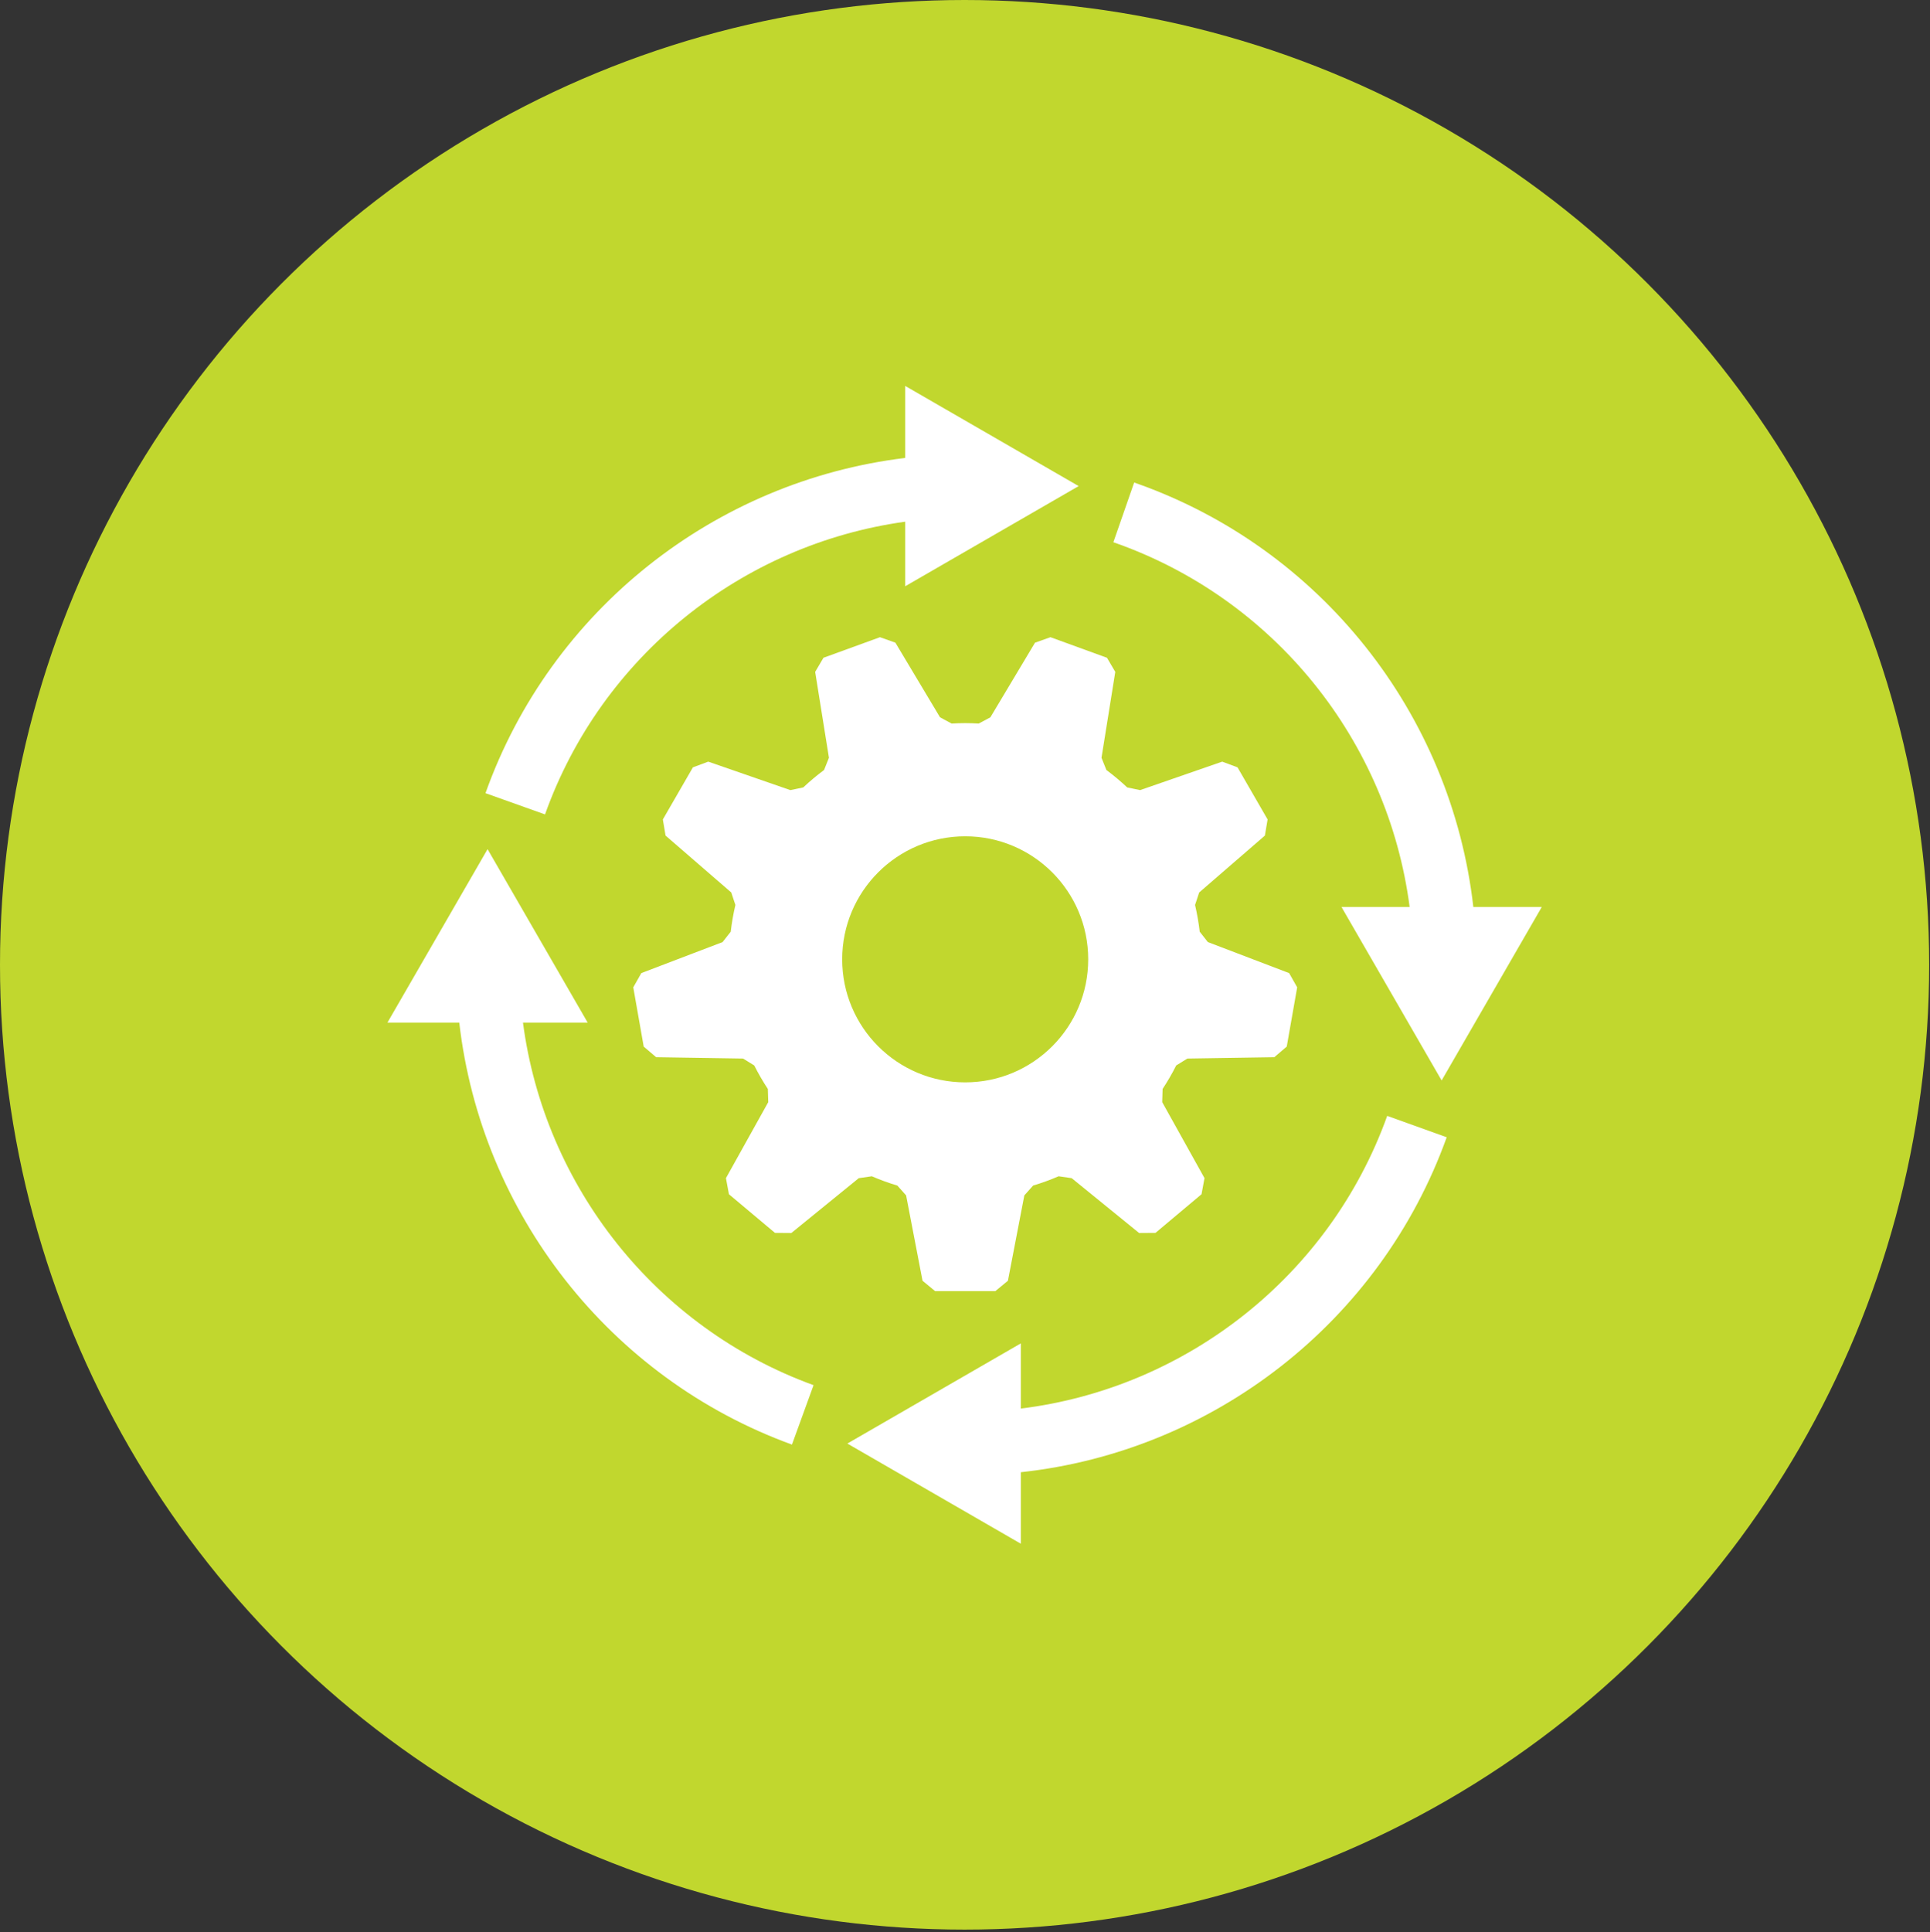 <?xml version="1.0" encoding="UTF-8"?><svg xmlns="http://www.w3.org/2000/svg" width="100.043" height="100.133" viewBox="0 0 100.043 100.133"><rect x="0" y="0" width="100.043" height="100.133" fill="#333333" stroke="none"/><defs><style>.c{fill:#fff;}.d{fill:#c1d72e;}</style></defs><g id="a"><circle class="d" cx="50" cy="50" r="50"/></g><g id="b"><g><path class="c" d="M53.65,33.306l-2.314,3.868c-.193,.103-.41,.219-.603,.323-.232-.014-.466-.022-.701-.022s-.469,.008-.701,.022c-.194-.103-.41-.219-.603-.323l-2.314-3.868c-.285-.101-.514-.183-.799-.284l-2.93,1.066c-.153,.261-.276,.47-.43,.731l.714,4.451c-.081,.203-.172,.431-.253,.634-.377,.281-.737,.582-1.079,.904-.214,.044-.454,.094-.667,.139l-4.258-1.476c-.283,.106-.511,.191-.794,.296l-1.559,2.7c.05,.298,.09,.538,.141,.836l3.406,2.949c.069,.207,.145,.44,.214,.647-.106,.453-.188,.915-.242,1.386-.135,.172-.287,.365-.422,.537l-4.212,1.607c-.149,.263-.269,.474-.418,.738l.541,3.071c.23,.196,.415,.354,.645,.55l4.505,.07c.186,.115,.394,.244,.58,.358,.212,.42,.448,.827,.705,1.218,.007,.219,.015,.464,.021,.683l-2.193,3.938c.055,.297,.099,.536,.154,.834l2.388,2.004c.302,.002,.545,.004,.848,.006l3.495-2.842c.217-.031,.459-.066,.676-.098,.429,.185,.871,.347,1.324,.482,.145,.163,.309,.346,.454,.509l.851,4.423c.233,.193,.42,.347,.654,.54h3.118c.233-.193,.42-.347,.654-.54l.851-4.423c.145-.163,.309-.346,.454-.509,.453-.136,.895-.297,1.324-.482,.217,.031,.459,.066,.676,.098l3.495,2.842c.302-.002,.545-.004,.848-.006l2.388-2.004c.055-.297,.099-.536,.154-.834l-2.193-3.938c.007-.219,.015-.464,.021-.683,.257-.391,.493-.797,.705-1.218,.186-.115,.394-.244,.58-.358l4.505-.07c.23-.196,.415-.354,.645-.55l.541-3.071c-.149-.263-.269-.474-.418-.738l-4.212-1.607c-.135-.172-.287-.365-.422-.537-.055-.471-.136-.933-.242-1.386,.069-.207,.145-.44,.214-.647l3.406-2.949c.05-.298,.091-.538,.141-.836l-1.559-2.7c-.283-.106-.511-.191-.794-.296l-4.258,1.476c-.214-.044-.454-.094-.667-.139-.342-.321-.702-.623-1.079-.904-.081-.203-.172-.431-.253-.634l.714-4.451c-.153-.261-.276-.47-.43-.731l-2.93-1.066c-.285,.101-.514,.183-.799,.284Zm2.758,16.41c0,3.521-2.855,6.376-6.376,6.376s-6.376-2.855-6.376-6.376,2.855-6.376,6.376-6.376,6.376,2.855,6.376,6.376Z"/><path class="c" d="M46.922,27.036v3.346l8.991-5.191-8.991-5.191v3.732c-9.852,1.191-18.368,7.872-21.757,17.373l3.087,1.101c2.924-8.198,10.205-13.999,18.67-15.17Z"/><path class="c" d="M27.109,52.997h3.355l-5.191-8.991-5.191,8.991h3.725c1.133,9.858,7.777,18.426,17.245,21.867l1.119-3.08c-8.175-2.971-13.947-10.306-15.062-18.787Z"/><path class="c" d="M52.915,72.996v-3.377l-8.991,5.191,8.991,5.191v-3.705c9.972-1.077,18.636-7.78,22.076-17.359l-3.084-1.108c-2.973,8.28-10.402,14.107-18.991,15.168Z"/><path class="c" d="M73.069,47.003h-3.532l5.191,8.991,5.191-8.991h-3.548c-1.137-10.006-7.915-18.631-17.581-21.997l-1.078,3.095c8.349,2.907,14.237,10.293,15.357,18.902Z"/></g></g></svg>